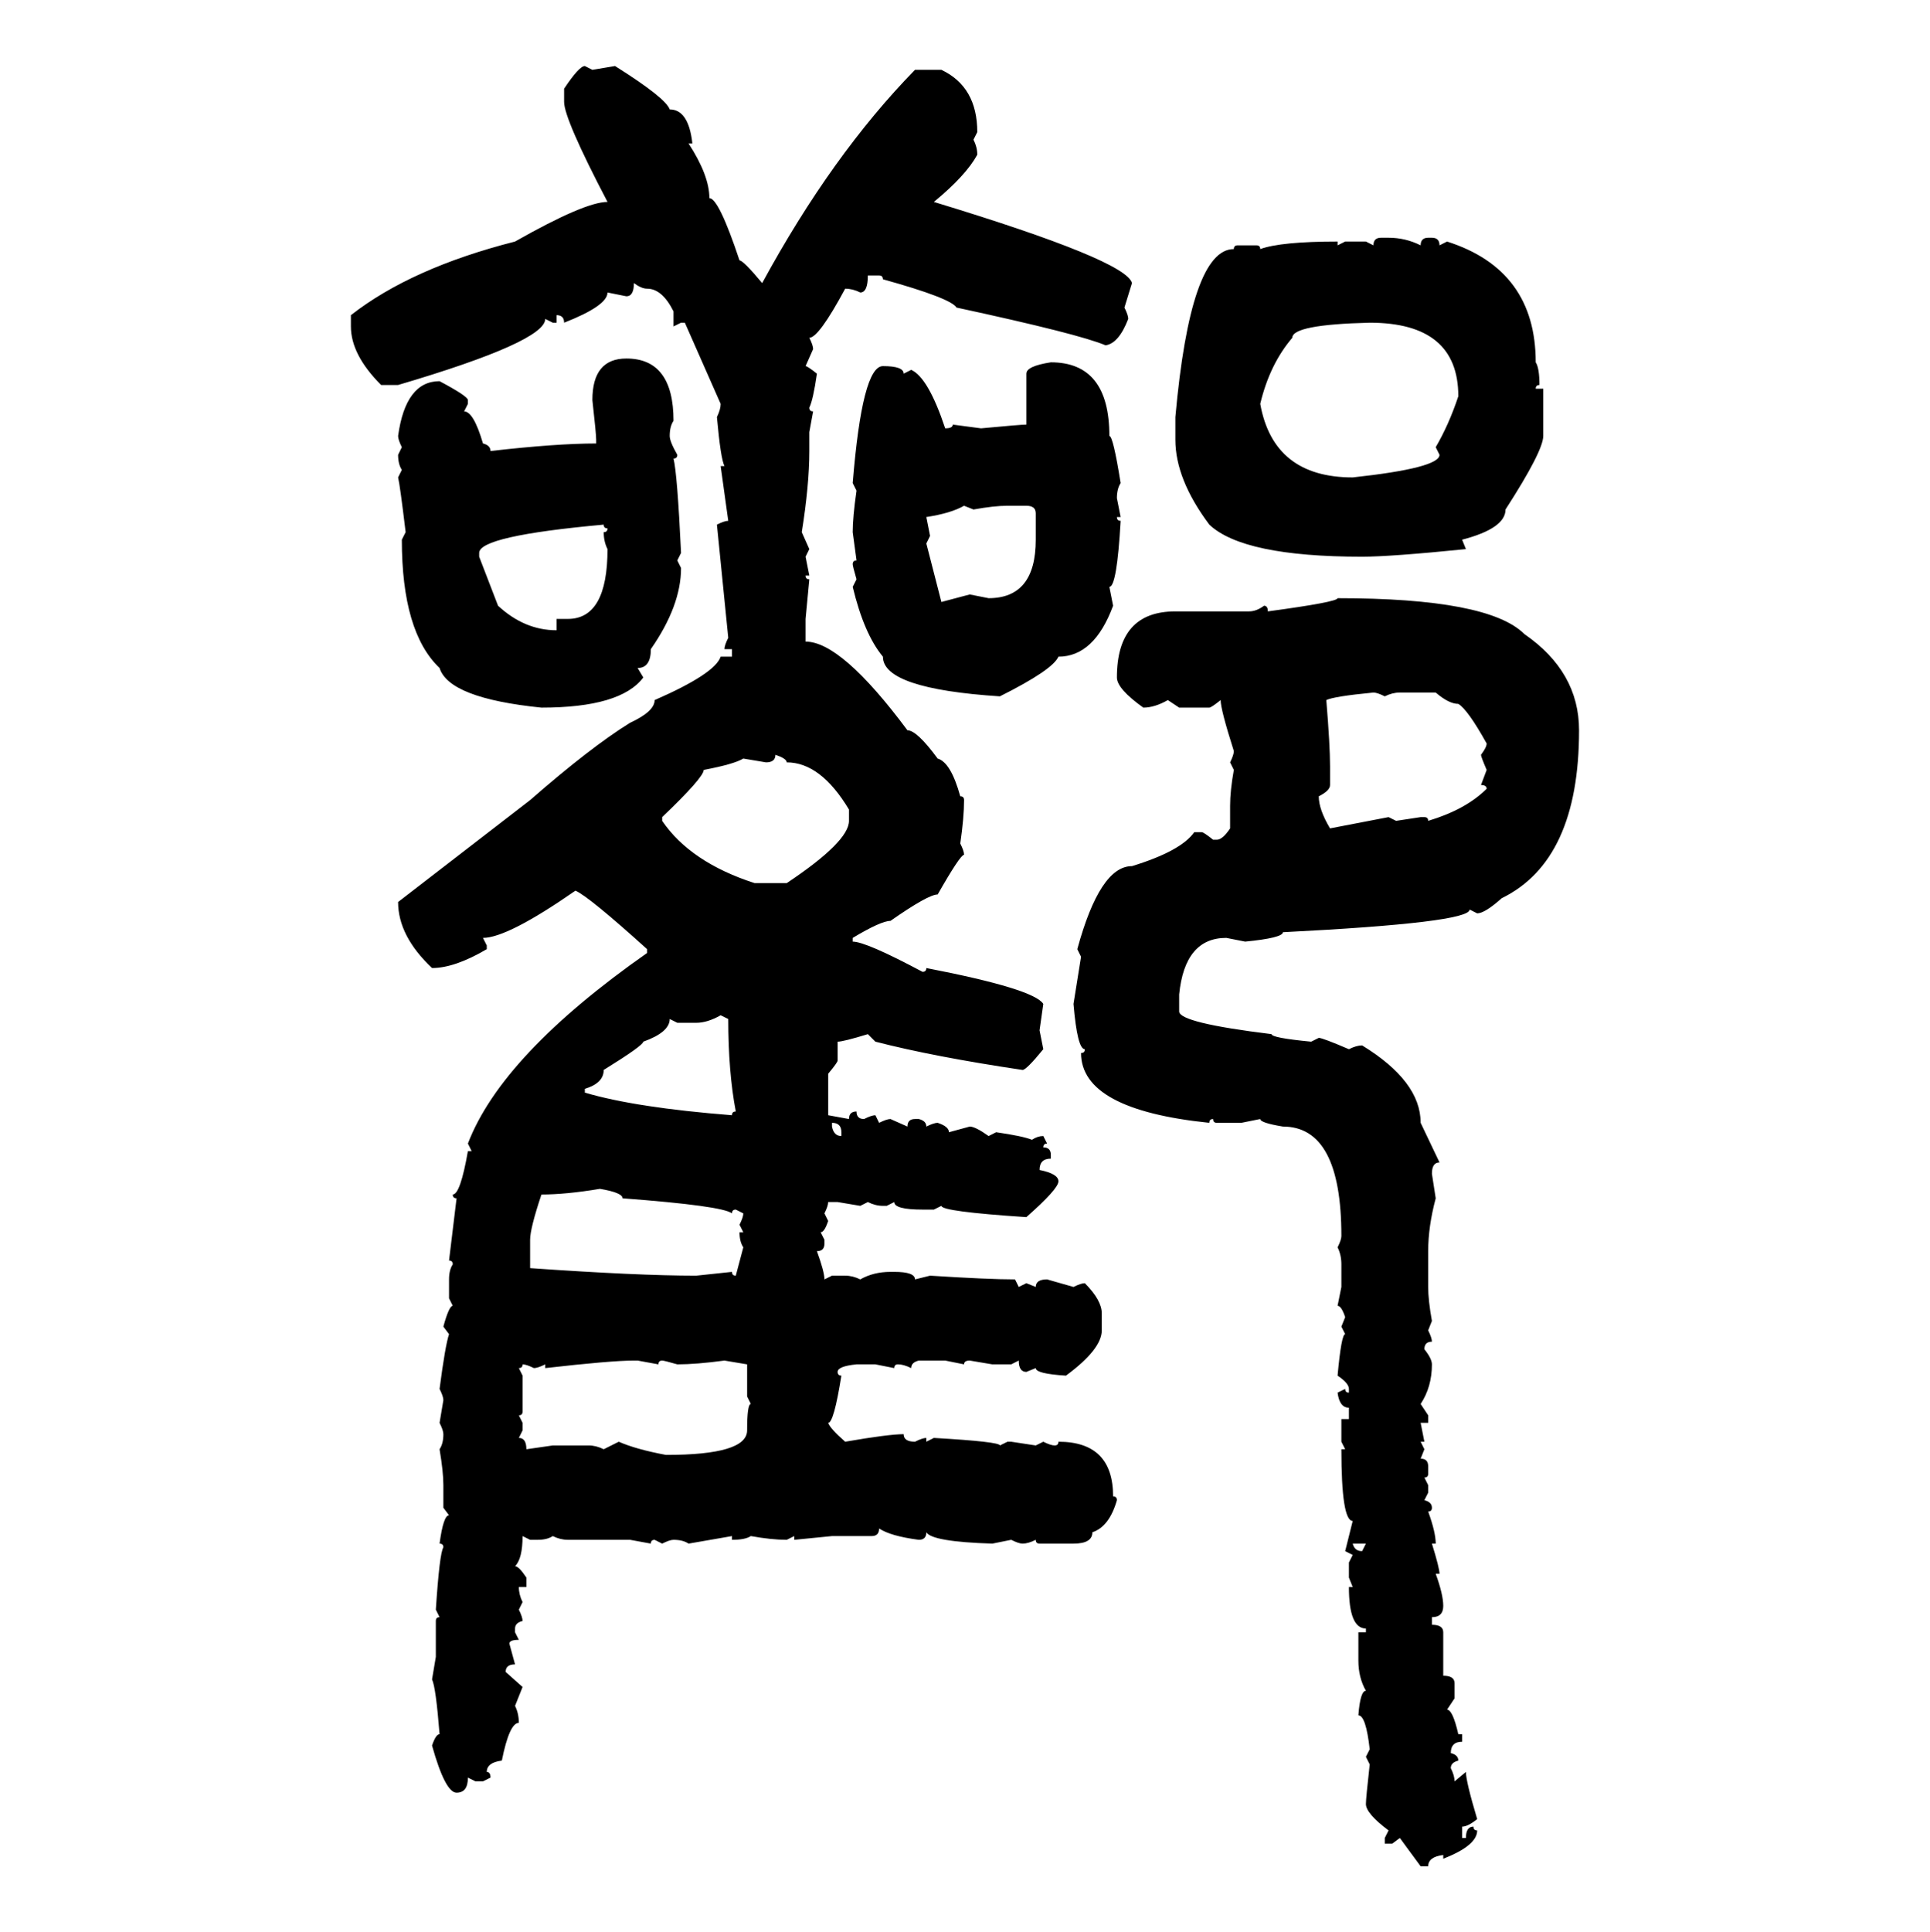 <svg xmlns="http://www.w3.org/2000/svg" xmlns:xlink="http://www.w3.org/1999/xlink" width="299.707" height="300"><path d="M90.82 10.25L90.82 10.25L91.99 10.84L95.51 10.25Q103.42 15.23 104.00 16.99L104.00 16.99Q106.93 16.99 107.52 22.27L107.52 22.27L106.93 22.27Q110.16 27.25 110.16 30.76L110.16 30.76Q111.62 30.76 114.84 40.43L114.84 40.43Q115.43 40.43 118.36 43.95L118.36 43.95Q129.20 24.02 142.09 10.84L142.09 10.84L146.19 10.84Q151.76 13.48 151.76 20.51L151.76 20.51L151.17 21.68Q151.76 22.85 151.76 24.02L151.76 24.02Q150 27.25 145.02 31.35L145.02 31.35Q174.90 40.43 175.78 43.95L175.78 43.95L174.61 47.75Q175.20 48.93 175.20 49.51L175.20 49.51Q173.73 53.32 171.68 53.61L171.68 53.61Q167.58 51.86 148.54 47.75L148.54 47.75Q147.66 46.29 137.11 43.36L137.11 43.36Q137.11 42.77 136.52 42.77L136.52 42.77L134.77 42.77Q134.77 45.41 133.59 45.41L133.59 45.41Q132.42 44.82 131.25 44.82L131.25 44.82Q127.15 52.44 125.68 52.44L125.68 52.44Q126.27 53.61 126.27 54.20L126.27 54.20L125.10 56.84Q125.39 56.84 126.86 58.01L126.86 58.01Q126.27 62.11 125.68 63.28L125.68 63.28Q125.68 63.87 126.27 63.87L126.27 63.87L125.68 67.09L125.68 70.02Q125.68 75.29 124.51 82.62L124.51 82.62L125.68 85.25L125.10 86.43L125.68 89.36L125.10 89.36Q125.10 89.94 125.68 89.94L125.68 89.94L125.10 96.09L125.10 99.61Q130.66 99.61 140.92 113.38L140.92 113.38Q142.38 113.38 145.61 117.77L145.61 117.77Q147.66 118.36 149.12 123.63L149.12 123.63Q149.71 123.63 149.71 124.22L149.71 124.22Q149.71 126.86 149.12 130.96L149.12 130.96Q149.71 132.13 149.71 132.71L149.71 132.71Q149.12 132.71 145.61 138.87L145.61 138.87Q144.14 138.87 138.28 142.97L138.28 142.97Q136.82 142.97 132.42 145.61L132.42 145.61L132.42 146.19Q134.47 146.19 143.26 150.88L143.26 150.88Q143.85 150.88 143.85 150.29L143.85 150.29Q160.55 153.52 162.01 155.86L162.01 155.86L161.43 159.96L162.01 162.89Q159.38 166.11 158.79 166.11L158.79 166.11Q145.02 164.06 135.94 161.72L135.94 161.72L134.77 160.55Q130.96 161.72 130.08 161.72L130.08 161.72L130.08 164.65Q130.08 164.94 128.61 166.70L128.61 166.70L128.61 173.14L131.84 173.73Q131.84 172.56 133.01 172.56L133.01 172.56Q133.01 173.73 134.18 173.73L134.18 173.73Q135.35 173.14 135.94 173.14L135.94 173.14L136.52 174.32Q137.70 173.73 138.28 173.73L138.28 173.73L140.92 174.90Q140.92 173.73 142.09 173.73L142.09 173.73L142.68 173.73Q143.85 174.02 143.85 174.90L143.85 174.90Q145.02 174.32 145.61 174.32L145.61 174.32Q147.36 174.90 147.36 175.78L147.36 175.78L150.59 174.90Q151.46 174.90 153.52 176.37L153.52 176.37L154.69 175.78Q158.79 176.37 160.25 176.95L160.25 176.95Q161.13 176.37 162.01 176.37L162.01 176.37L162.60 177.54Q162.01 177.54 162.01 178.13L162.01 178.13Q163.18 178.13 163.18 179.30L163.18 179.30L163.18 179.88Q161.43 179.88 161.43 181.64L161.43 181.64Q164.36 182.23 164.36 183.40L164.36 183.40Q164.36 184.57 159.38 188.96L159.38 188.96Q146.19 188.09 146.19 187.21L146.19 187.21L145.02 187.79L143.26 187.79Q138.87 187.79 138.87 186.62L138.87 186.62L137.70 187.21L137.11 187.21Q135.94 187.21 134.77 186.62L134.77 186.62L133.59 187.21L130.08 186.62L128.61 186.62Q128.61 187.21 128.03 188.38L128.03 188.38L128.61 189.55Q128.03 191.31 127.44 191.31L127.44 191.31L128.03 192.48L128.03 193.07Q128.03 194.24 126.86 194.24L126.86 194.24Q128.03 197.46 128.03 198.63L128.03 198.63L129.20 198.05L131.25 198.05Q132.42 198.05 133.59 198.63L133.59 198.63Q135.64 197.46 138.28 197.46L138.28 197.46L138.87 197.46Q142.09 197.46 142.09 198.63L142.09 198.63L144.43 198.05Q153.52 198.63 157.62 198.63L157.62 198.63L158.20 199.80L159.38 199.22L160.84 199.80Q160.84 198.63 162.60 198.63L162.60 198.63L166.70 199.80Q167.87 199.22 168.46 199.22L168.46 199.22Q171.09 201.86 171.09 203.91L171.09 203.91L171.09 206.54Q171.09 209.47 165.53 213.57L165.53 213.57Q160.84 213.28 160.84 212.40L160.84 212.40L159.38 212.99Q158.20 212.99 158.20 211.23L158.20 211.23L157.03 211.82L154.10 211.82L150.59 211.23Q149.71 211.23 149.71 211.82L149.71 211.82L146.78 211.23L142.68 211.23Q141.50 211.52 141.50 212.40L141.50 212.40Q140.33 211.82 139.45 211.82L139.45 211.82Q138.87 211.82 138.87 212.40L138.87 212.40L135.94 211.82L133.01 211.82Q130.08 212.11 130.08 212.99L130.08 212.99Q130.08 213.57 130.66 213.57L130.66 213.57Q129.49 220.90 128.61 220.90L128.61 220.90Q128.91 221.78 131.25 223.83L131.25 223.83Q137.99 222.66 140.33 222.66L140.33 222.66Q140.33 223.83 142.09 223.83L142.09 223.83Q143.26 223.24 143.85 223.24L143.85 223.24L143.85 223.83L145.02 223.24Q155.27 223.83 155.27 224.41L155.27 224.41L156.45 223.83L157.03 223.83L160.84 224.41L162.01 223.83Q163.18 224.41 163.77 224.41L163.77 224.41Q164.36 224.41 164.36 223.83L164.36 223.83Q172.85 223.83 172.85 232.32L172.85 232.32Q173.44 232.32 173.44 232.91L173.44 232.91Q172.27 237.01 169.63 237.89L169.63 237.89Q169.63 239.65 166.70 239.65L166.70 239.65L161.43 239.65Q160.84 239.65 160.84 239.06L160.84 239.06Q159.67 239.65 158.79 239.65L158.79 239.65Q158.20 239.65 157.03 239.06L157.03 239.06L154.10 239.65Q144.73 239.36 143.85 237.89L143.85 237.89Q143.85 239.06 142.68 239.06L142.68 239.06Q138.28 238.48 136.52 237.30L136.52 237.30Q136.52 238.48 135.35 238.48L135.35 238.48L129.20 238.48L123.34 239.06L123.34 238.48L122.17 239.06Q119.82 239.06 116.60 238.48L116.60 238.48Q115.72 239.06 113.67 239.06L113.67 239.06L113.67 238.48L106.93 239.65Q106.05 239.06 104.59 239.06L104.59 239.06Q104.00 239.06 102.83 239.65L102.83 239.65L101.66 239.06Q101.07 239.06 101.07 239.65L101.07 239.65L97.85 239.06L88.18 239.06Q87.01 239.06 85.84 238.48L85.84 238.48Q84.96 239.06 83.50 239.06L83.50 239.06L82.32 239.06L81.15 238.48Q81.15 241.99 79.98 243.16L79.98 243.16Q80.57 243.16 81.74 244.92L81.74 244.92L81.74 246.39L80.57 246.39Q80.57 247.56 81.15 248.73L81.15 248.73L80.57 249.90Q81.15 251.07 81.15 251.66L81.15 251.66Q79.98 251.95 79.98 252.83L79.98 252.83L79.98 253.42L80.57 254.59Q79.10 254.59 79.10 255.18L79.10 255.18L79.98 258.40Q78.52 258.40 78.52 259.57L78.52 259.57L81.15 261.91L79.98 264.84Q80.57 266.02 80.57 267.48L80.57 267.48Q79.10 267.48 77.93 273.34L77.93 273.34Q75.59 273.63 75.59 275.10L75.59 275.10Q76.17 275.10 76.17 275.98L76.17 275.98L75 276.56L73.83 276.56L72.66 275.98Q72.66 278.32 70.90 278.32L70.90 278.32Q69.14 278.32 67.09 271.00L67.09 271.00Q67.68 269.24 68.26 269.24L68.26 269.24Q67.68 261.91 67.09 260.74L67.09 260.74L67.68 257.23L67.68 251.66Q67.68 251.07 68.26 251.07L68.26 251.07L67.68 249.90Q68.26 241.11 68.85 240.23L68.85 240.23Q68.85 239.65 68.26 239.65L68.26 239.65Q68.85 235.25 69.73 235.25L69.73 235.25L68.85 234.08L68.85 230.57Q68.85 228.52 68.26 225L68.26 225Q68.85 224.12 68.85 222.66L68.85 222.66Q68.85 222.07 68.26 220.90L68.26 220.90L68.85 217.38Q68.85 216.80 68.26 215.63L68.26 215.63Q69.14 208.89 69.73 207.13L69.73 207.13L68.85 205.96Q69.73 202.73 70.31 202.73L70.31 202.73L69.73 201.56L69.73 198.63Q69.73 197.17 70.31 196.29L70.31 196.29Q70.31 195.70 69.73 195.70L69.73 195.70L70.90 186.04Q70.31 186.04 70.31 185.45L70.31 185.45Q71.48 185.45 72.66 178.71L72.66 178.71L73.24 178.71L72.66 177.54Q77.93 163.77 100.49 147.95L100.49 147.95L100.49 147.36Q91.41 139.16 89.36 138.28L89.36 138.28Q78.81 145.61 75 145.61L75 145.61L75.59 146.78L75.59 147.36Q70.61 150.29 67.09 150.29L67.09 150.29Q61.82 145.31 61.82 140.04L61.82 140.04L82.32 124.22Q91.70 116.02 97.85 112.21L97.85 112.21Q101.66 110.45 101.66 108.69L101.66 108.69Q111.04 104.59 111.91 101.95L111.91 101.95L113.67 101.95L113.67 100.78L112.50 100.78Q112.50 100.20 113.09 99.02L113.09 99.02L111.33 81.45Q112.50 80.86 113.09 80.86L113.09 80.86L111.91 72.36L112.50 72.36Q111.91 71.19 111.33 64.75L111.33 64.75Q111.91 63.57 111.91 62.70L111.91 62.70L106.35 50.10L105.76 50.10L104.59 50.68L104.59 48.34Q102.83 44.82 100.49 44.82L100.49 44.82Q99.61 44.82 98.44 43.95L98.44 43.95Q98.44 46.00 97.27 46.00L97.27 46.00L94.34 45.41Q94.34 47.46 87.60 50.10L87.60 50.10Q87.60 48.93 86.43 48.93L86.43 48.93L86.43 50.10L85.84 50.10L84.67 49.51Q84.67 53.03 61.82 59.77L61.82 59.77L59.18 59.77Q54.49 55.08 54.49 50.68L54.49 50.68L54.49 48.93Q63.87 41.60 79.98 37.50L79.98 37.50Q90.82 31.35 94.34 31.35L94.34 31.35Q87.60 18.46 87.60 15.82L87.60 15.82L87.60 13.77Q89.94 10.25 90.82 10.25ZM214.45 36.91L214.45 36.91L215.63 36.91Q218.26 36.91 220.61 38.09L220.61 38.09Q220.61 36.91 221.78 36.91L221.78 36.91L222.36 36.91Q223.54 36.91 223.54 38.09L223.54 38.09L224.71 37.50Q238.48 41.89 238.48 56.25L238.48 56.25Q239.06 57.13 239.06 59.77L239.06 59.77Q238.48 59.77 238.48 60.35L238.48 60.35L239.65 60.35L239.65 67.68Q239.65 70.02 233.79 79.10L233.79 79.10Q233.79 82.03 227.05 83.79L227.05 83.79L227.64 85.25Q215.92 86.43 211.52 86.43L211.52 86.43Q193.07 86.43 187.79 81.45L187.79 81.45Q182.52 74.41 182.52 68.26L182.52 68.26L182.52 64.75Q184.86 38.67 191.60 38.67L191.60 38.67Q191.60 38.09 192.19 38.09L192.19 38.09L195.12 38.09Q195.70 38.09 195.70 38.67L195.70 38.67Q198.93 37.50 207.71 37.50L207.71 37.50L207.71 38.09L208.89 37.50L212.11 37.50L213.28 38.09Q213.28 36.91 214.45 36.91ZM195.70 62.70L195.70 62.70Q197.75 74.12 210.06 74.12L210.06 74.12Q223.54 72.66 223.54 70.61L223.54 70.61L222.95 69.43Q225 65.92 226.46 61.52L226.46 61.52Q226.46 50.10 212.70 50.10L212.70 50.10Q200.68 50.39 200.68 52.44L200.68 52.44Q197.17 56.54 195.70 62.70ZM97.27 55.66L97.27 55.66Q104.59 55.66 104.59 65.33L104.59 65.33Q104.00 66.21 104.00 67.68L104.00 67.68Q104.00 68.55 105.18 70.61L105.18 70.61Q105.18 71.19 104.59 71.19L104.59 71.19Q105.18 73.54 105.76 85.84L105.76 85.84L105.18 87.01L105.76 88.18Q105.76 94.04 101.07 100.78L101.07 100.78Q101.07 103.71 99.02 103.71L99.02 103.71L99.90 105.18Q96.39 109.86 84.08 109.86L84.08 109.86Q69.73 108.40 68.26 103.71L68.26 103.71Q62.40 98.14 62.40 83.79L62.40 83.79L62.99 82.62Q62.11 75.29 61.82 74.12L61.82 74.12L62.40 72.95Q61.82 72.07 61.82 70.61L61.82 70.61L62.40 69.43Q61.82 68.26 61.82 67.68L61.82 67.68Q62.99 59.18 68.26 59.18L68.26 59.18Q72.66 61.52 72.66 62.11L72.66 62.11L72.66 62.70L72.07 63.87Q73.54 63.87 75 68.85L75 68.85Q76.17 69.14 76.17 70.02L76.17 70.02Q86.43 68.85 92.58 68.85L92.58 68.85L92.58 68.26Q92.58 67.38 91.99 62.11L91.99 62.11Q91.99 55.66 97.27 55.66ZM163.18 56.25L163.18 56.25Q172.27 56.25 172.27 67.68L172.27 67.68Q172.85 67.68 174.02 75L174.02 75Q173.44 75.88 173.44 77.34L173.44 77.34L174.02 80.27L173.44 80.27Q173.44 80.86 174.02 80.86L174.02 80.86Q173.44 91.11 172.27 91.11L172.27 91.11L172.85 94.04Q169.92 101.95 164.36 101.95L164.36 101.95Q163.48 104.00 155.27 108.11L155.27 108.11Q137.11 106.93 137.11 101.95L137.11 101.95Q134.18 98.44 132.42 91.11L132.42 91.11L133.01 89.94Q132.42 87.89 132.42 87.60L132.42 87.60Q132.42 87.01 133.01 87.01L133.01 87.01L132.42 82.62Q132.42 80.27 133.01 76.17L133.01 76.17L132.42 75Q133.89 56.84 137.11 56.84L137.11 56.84Q140.33 56.84 140.33 58.01L140.33 58.01L141.50 57.42Q144.14 58.59 146.78 66.50L146.78 66.50Q147.95 66.50 147.95 65.92L147.95 65.92L152.34 66.50Q158.50 65.92 159.38 65.92L159.38 65.92L159.38 58.01Q159.38 56.84 163.18 56.25ZM143.85 80.27L143.85 80.27L144.43 83.20L143.85 84.38L146.19 93.46L150.59 92.29L153.52 92.87Q160.84 92.87 160.84 83.79L160.84 83.79L160.84 79.69Q160.84 78.52 159.38 78.52L159.38 78.52L156.45 78.52Q154.39 78.52 151.17 79.10L151.17 79.10L149.71 78.52Q147.66 79.69 143.85 80.27ZM74.41 85.84L74.41 86.43L77.34 94.04Q81.45 97.85 86.43 97.85L86.43 97.85L86.43 96.09L88.18 96.09Q94.34 96.09 94.34 85.25L94.34 85.25Q93.75 84.08 93.75 82.62L93.75 82.62Q94.34 82.62 94.34 82.03L94.34 82.03Q93.75 82.03 93.75 81.45L93.75 81.45Q74.41 83.20 74.41 85.84L74.41 85.84ZM207.71 92.87L207.71 92.87Q231.15 92.87 236.72 98.44L236.72 98.44Q245.21 104.30 245.21 113.38L245.21 113.38Q245.21 133.59 233.20 139.45L233.20 139.45Q230.57 141.80 229.39 141.80L229.39 141.80L228.22 141.21Q228.22 143.26 199.22 144.73L199.22 144.73Q199.22 145.61 193.36 146.19L193.36 146.19L190.43 145.61Q183.98 145.61 183.11 154.39L183.11 154.39L183.11 157.03Q183.11 158.79 197.46 160.55L197.46 160.55Q197.46 161.13 203.61 161.72L203.61 161.72L204.79 161.13Q205.37 161.13 209.47 162.89L209.47 162.89Q210.64 162.30 211.52 162.30L211.52 162.30Q220.61 167.87 220.61 174.32L220.61 174.32L223.54 180.47Q222.36 180.47 222.36 182.23L222.36 182.23L222.95 186.04Q221.78 190.43 221.78 194.24L221.78 194.24L221.78 199.80Q221.78 201.86 222.36 205.08L222.36 205.08L221.78 206.54Q222.36 207.71 222.36 208.30L222.36 208.30Q221.19 208.30 221.19 209.47L221.19 209.47Q222.36 210.94 222.36 211.82L222.36 211.82Q222.36 215.33 220.61 217.97L220.61 217.97L221.78 219.73L221.78 220.90L220.61 220.90L221.19 223.83L220.61 223.83L221.19 225L220.61 226.46Q221.78 226.46 221.78 227.64L221.78 227.64L221.78 228.81Q221.78 229.39 221.19 229.39L221.19 229.39L221.78 230.57L221.78 231.74L221.19 232.91Q222.36 233.20 222.36 234.08L222.36 234.08Q222.36 234.67 221.78 234.67L221.78 234.67Q222.95 237.89 222.95 239.65L222.95 239.65L222.36 239.65Q223.54 243.46 223.54 244.34L223.54 244.34L222.95 244.34Q224.12 247.56 224.12 249.32L224.12 249.32Q224.12 251.07 222.36 251.07L222.36 251.07L222.36 252.25Q224.12 252.25 224.12 253.42L224.12 253.42L224.12 260.16Q225.88 260.16 225.88 261.33L225.88 261.33L225.88 263.67L224.71 265.43Q225.59 265.43 226.46 269.24L226.46 269.24L227.05 269.24L227.05 270.41Q225.29 270.41 225.29 272.17L225.29 272.17Q226.46 272.46 226.46 273.34L226.46 273.34Q225.29 273.63 225.29 274.51L225.29 274.51Q225.88 275.68 225.88 276.56L225.88 276.56L227.64 275.10Q227.64 276.56 229.39 282.42L229.39 282.42Q227.93 283.59 227.05 283.59L227.05 283.59L227.05 285.35L227.64 285.35Q227.64 283.59 228.81 283.59L228.81 283.59Q228.81 284.18 229.39 284.18L229.39 284.18Q229.39 286.52 224.12 288.57L224.12 288.57L224.12 287.99Q221.78 288.28 221.78 289.75L221.78 289.75L220.61 289.75L217.38 285.35L216.21 286.23L215.04 286.23L215.04 285.35L215.63 284.18Q212.11 281.54 212.11 280.08L212.11 280.08Q212.11 279.20 212.70 273.93L212.70 273.93L212.11 272.75L212.70 271.58Q212.11 266.31 210.94 266.31L210.94 266.31Q211.23 262.50 212.11 262.50L212.11 262.50Q210.94 260.45 210.94 257.81L210.94 257.81L210.94 253.42L212.11 253.42L212.11 252.83Q209.47 252.83 209.47 246.39L209.47 246.39L210.06 246.39L209.47 244.92L209.47 242.58L210.06 241.41L208.89 240.82L210.06 236.13Q208.30 236.13 208.30 225L208.30 225L208.89 225L208.30 223.83L208.30 220.31L209.47 220.31L209.47 218.55Q208.01 218.55 207.71 216.21L207.71 216.21L208.89 215.63Q208.89 216.21 209.47 216.21L209.47 216.21L209.47 215.63Q209.47 214.75 207.71 213.57L207.71 213.57Q208.30 207.13 208.89 207.13L208.89 207.13L208.30 205.96L208.89 204.49Q208.30 202.73 207.71 202.73L207.71 202.73L208.30 199.80L208.30 196.29Q208.30 194.82 207.71 193.65L207.71 193.65Q208.30 192.48 208.30 191.89L208.30 191.89Q208.30 174.90 199.22 174.90L199.22 174.90Q195.70 174.32 195.70 173.73L195.70 173.73L192.77 174.32L188.96 174.32Q188.38 174.32 188.38 173.73L188.38 173.73Q187.79 173.73 187.79 174.32L187.79 174.32Q167.87 172.27 167.87 163.48L167.87 163.48Q168.46 163.48 168.46 162.89L168.46 162.89Q167.29 162.89 166.70 155.86L166.70 155.86L167.87 148.54L167.29 147.36Q170.80 134.47 175.78 134.47L175.78 134.47Q183.40 132.13 185.45 129.20L185.45 129.20L186.62 129.20Q186.91 129.20 188.38 130.37L188.38 130.37L188.96 130.37Q189.84 130.37 191.02 128.61L191.02 128.61L191.02 125.10Q191.02 122.75 191.60 119.53L191.60 119.53L191.02 118.36Q191.60 117.19 191.60 116.60L191.60 116.60Q189.55 110.16 189.55 108.69L189.55 108.69Q188.09 109.86 187.79 109.86L187.79 109.86L183.11 109.86L181.35 108.69Q179.30 109.86 177.54 109.86L177.54 109.86Q173.44 106.93 173.44 105.18L173.44 105.18Q173.44 94.92 182.52 94.92L182.52 94.92L193.95 94.92Q195.12 94.92 196.29 94.04L196.29 94.04Q196.88 94.04 196.88 94.92L196.88 94.92Q207.71 93.46 207.71 92.87ZM205.96 108.69L205.96 108.69Q206.54 115.72 206.54 118.95L206.54 118.95L206.54 121.88Q206.54 122.75 204.79 123.63L204.79 123.63Q204.79 125.68 206.54 128.61L206.54 128.61L215.63 126.86L216.80 127.44L220.61 126.86L221.19 126.86Q221.78 126.86 221.78 127.44L221.78 127.44Q227.64 125.68 230.86 122.46L230.86 122.46Q230.86 121.88 229.98 121.88L229.98 121.88L230.86 119.53Q229.98 117.48 229.98 117.19L229.98 117.19Q230.86 116.02 230.86 115.43L230.86 115.43Q227.93 110.16 226.46 109.28L226.46 109.28Q225 109.28 222.95 107.52L222.95 107.52L217.38 107.52Q216.21 107.52 215.04 108.11L215.04 108.11Q213.87 107.52 213.28 107.52L213.28 107.52Q207.13 108.11 205.96 108.69ZM120.41 117.19L120.41 117.19Q120.41 118.36 118.95 118.36L118.95 118.36L115.43 117.77Q113.96 118.65 109.28 119.53L109.28 119.53Q109.28 120.70 102.83 126.86L102.83 126.86L102.83 127.44Q107.23 133.89 117.19 137.11L117.19 137.11L122.17 137.11Q131.84 130.66 131.84 127.44L131.84 127.44L131.84 125.68Q127.44 118.36 122.17 118.36L122.17 118.36Q122.17 117.77 120.41 117.19ZM108.11 158.79L108.11 158.79L105.18 158.79L104.00 158.20Q104.00 160.25 99.90 161.72L99.90 161.72Q99.90 162.30 93.75 166.11L93.75 166.11Q93.75 168.16 90.82 169.04L90.82 169.04L90.82 169.63Q98.73 171.97 113.67 173.14L113.67 173.14Q113.67 172.56 114.26 172.56L114.26 172.56Q113.09 166.41 113.09 158.20L113.09 158.20L111.91 157.62Q109.86 158.79 108.11 158.79ZM129.20 174.32L129.20 174.32L129.20 174.90Q129.49 176.37 130.66 176.37L130.66 176.37L130.66 175.78Q130.66 174.32 129.20 174.32ZM84.08 185.45L84.08 185.45Q82.32 190.72 82.32 192.48L82.32 192.48L82.32 196.88Q99.02 198.05 108.11 198.05L108.11 198.05L113.67 197.46Q113.67 198.05 114.26 198.05L114.26 198.05L115.43 193.65Q114.84 192.77 114.84 191.31L114.84 191.31L115.43 191.31L114.84 190.14Q115.43 188.96 115.43 188.38L115.43 188.38L114.26 187.79Q113.67 187.79 113.67 188.38L113.67 188.38Q112.21 187.21 96.68 186.04L96.68 186.04Q96.68 185.16 93.16 184.57L93.16 184.57Q87.89 185.45 84.08 185.45ZM84.67 212.40L84.67 212.40L84.67 211.82Q83.50 212.40 82.91 212.40L82.91 212.40Q81.74 211.82 81.15 211.82L81.15 211.82Q81.15 212.40 80.57 212.40L80.57 212.40L81.15 213.57L81.15 219.14Q81.15 219.73 80.57 219.73L80.57 219.73L81.15 220.90L81.15 222.07L80.57 223.24Q81.74 223.24 81.74 225L81.74 225L85.84 224.41L91.41 224.41Q92.58 224.41 93.75 225L93.75 225L96.09 223.83Q98.73 225 103.42 225.88L103.42 225.88Q116.02 225.88 116.02 222.07L116.02 222.07Q116.02 217.97 116.60 217.97L116.60 217.97L116.02 216.80L116.02 211.82L112.50 211.23Q108.11 211.82 105.18 211.82L105.18 211.82Q103.13 211.23 102.83 211.23L102.83 211.23Q102.25 211.23 102.25 211.82L102.25 211.82L99.02 211.23L98.44 211.23Q94.92 211.23 84.67 212.40ZM212.11 239.65L210.06 239.65Q210.35 240.82 211.52 240.82L211.52 240.82L212.11 239.65Z"/></svg>